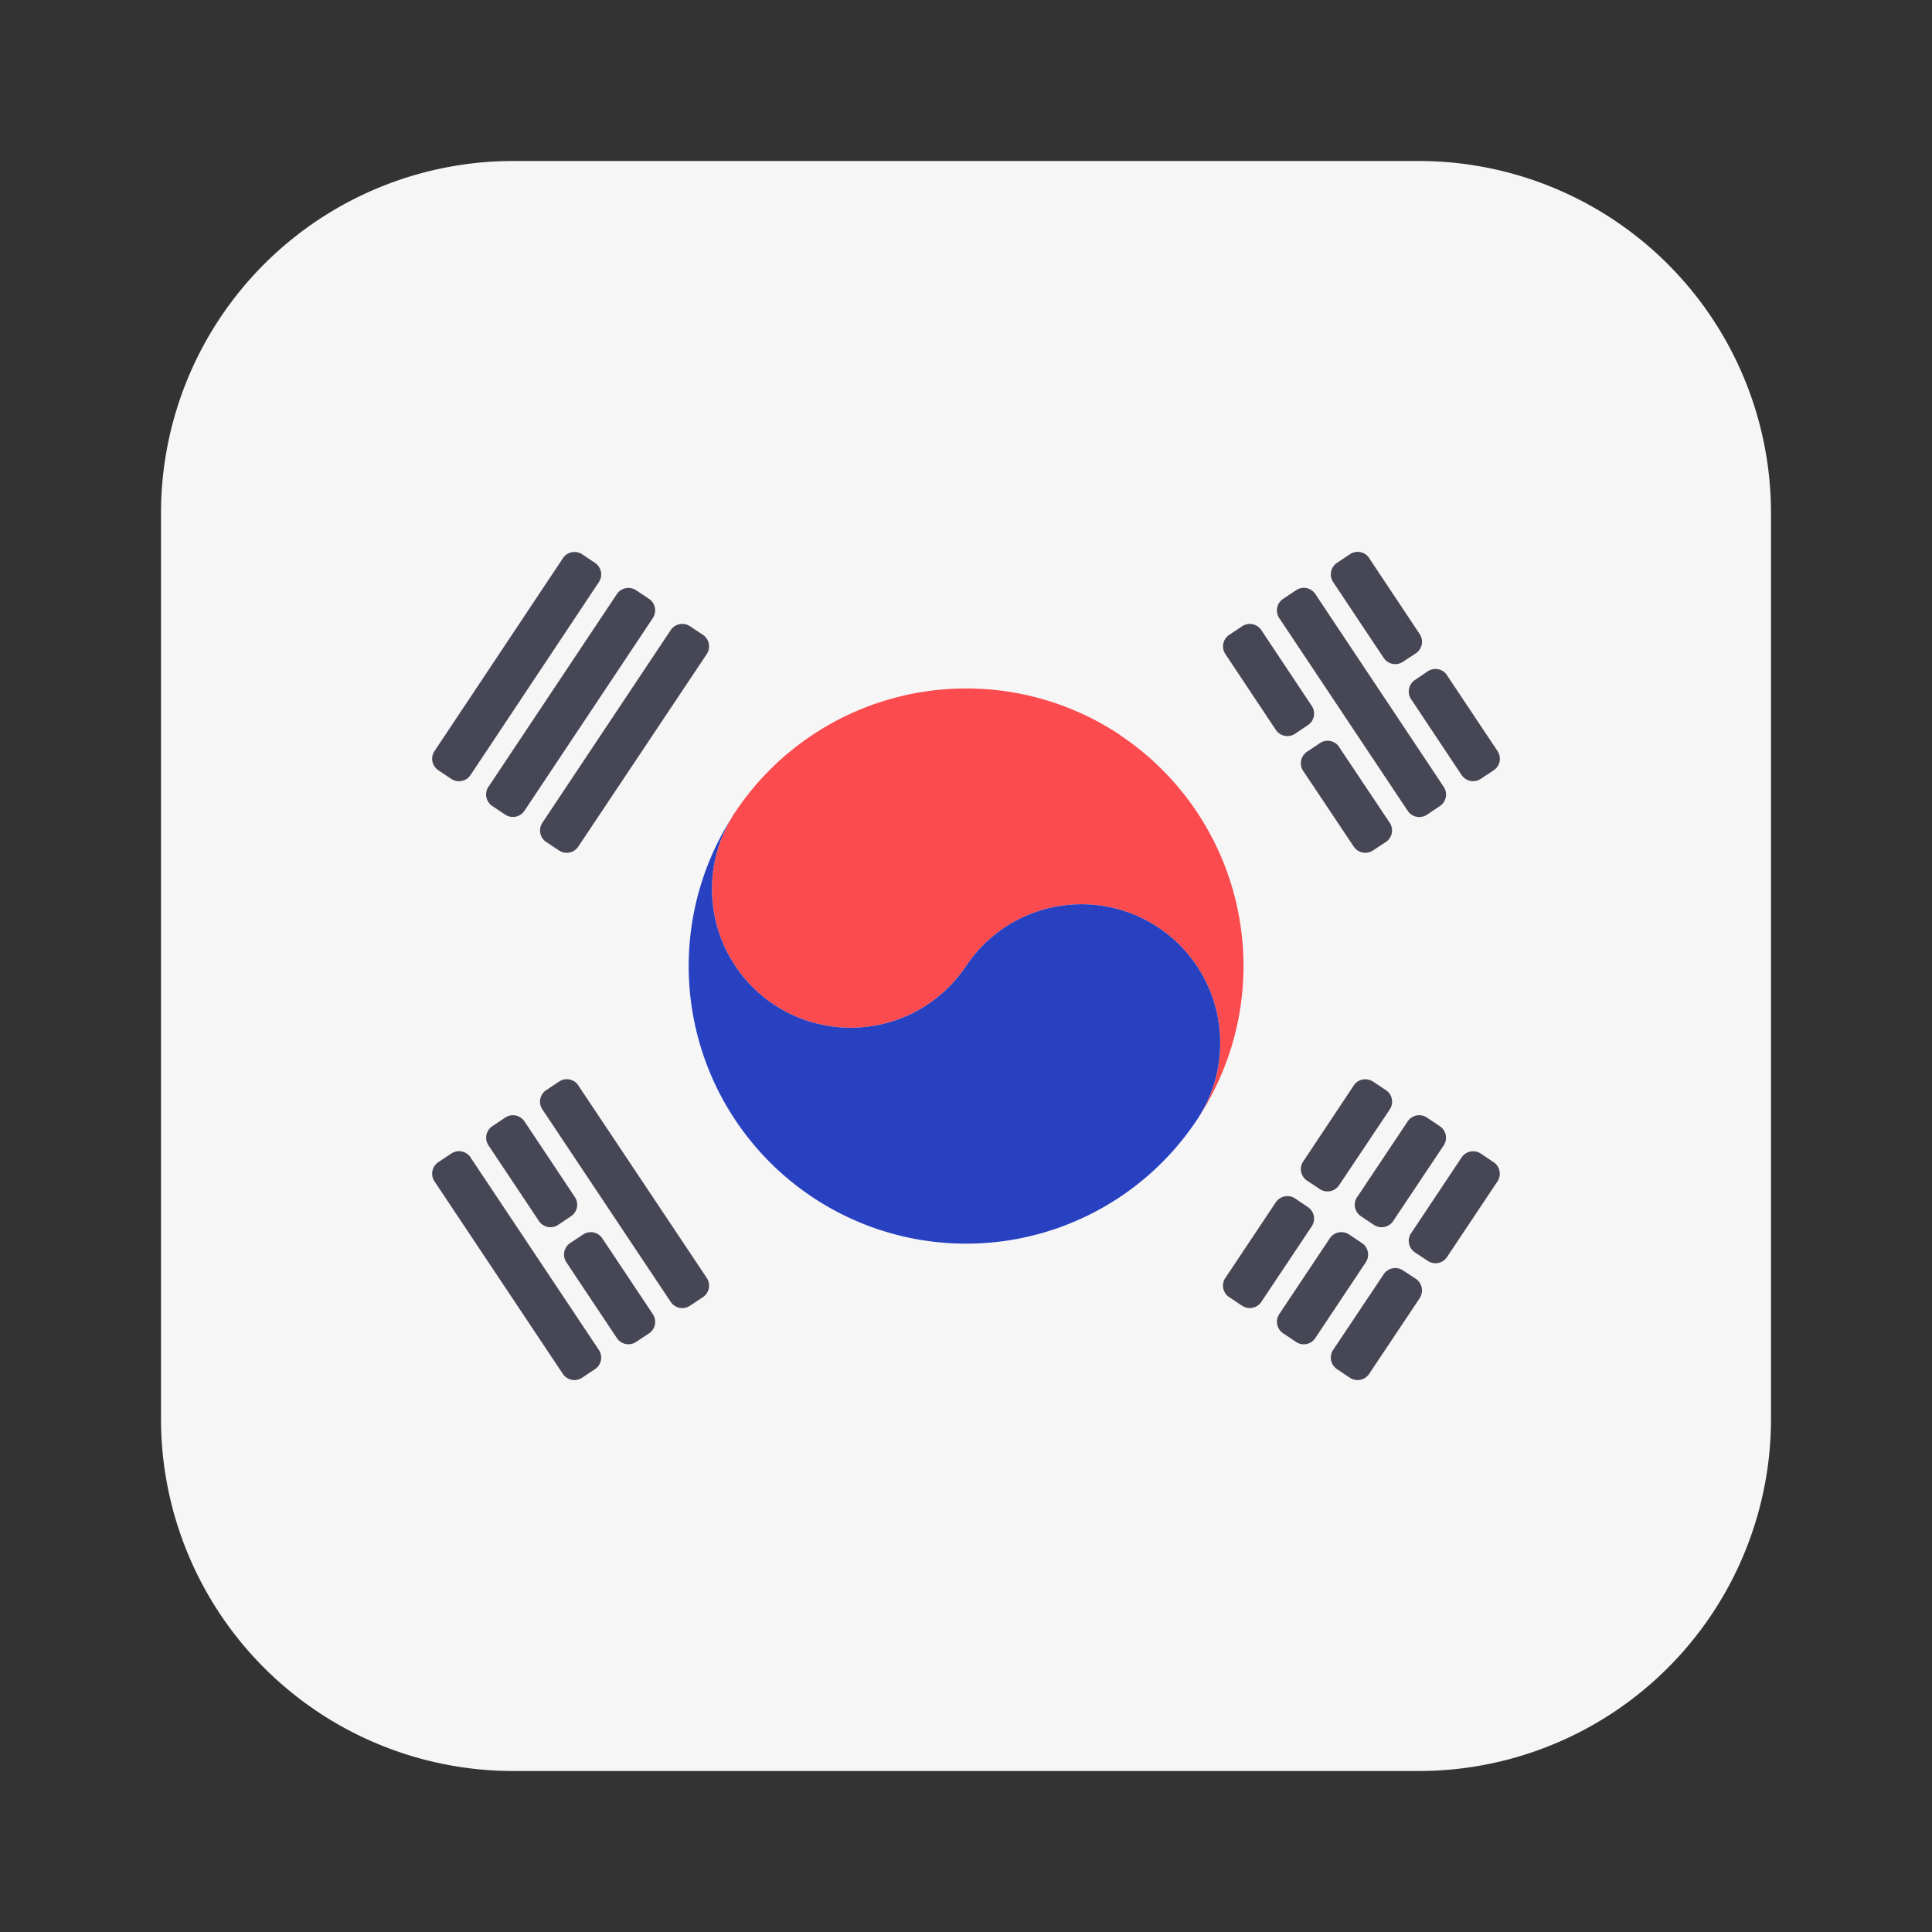 <svg width="24" height="24" viewBox="0 0 24 24" fill="none" xmlns="http://www.w3.org/2000/svg"><rect x="0" y="0" width="24" height="24" fill="#333333" stroke="none"/><path d="M17.625 2H6.375A4.375 4.375 0 002 6.375v11.25A4.375 4.375 0 006.375 22h11.25A4.375 4.375 0 0022 17.625V6.375A4.375 4.375 0 0017.625 2z" fill="#F6F6F6"/><path d="M13.914 9.13a3.449 3.449 0 00-4.78.957A1.723 1.723 0 1012.001 12a1.723 1.723 0 112.867 1.912 3.448 3.448 0 00-.954-4.78z" fill="#FB4B4E"/><path d="M9.134 10.087A1.723 1.723 0 1012.001 12a1.723 1.723 0 112.867 1.912 3.442 3.442 0 01-4.779.957 3.448 3.448 0 01-.955-4.78z" fill="#2841C1"/><path d="M15.669 7.828l.626.941a.172.172 0 01-.048.239l-.158.106a.172.172 0 01-.24-.047l-.627-.942a.172.172 0 01.048-.239l.16-.106a.172.172 0 01.239.048zm.966 1.452l.628.94a.172.172 0 01-.048.24l-.16.105a.172.172 0 01-.238-.048l-.628-.94a.172.172 0 01.048-.239l.159-.106a.172.172 0 01.24.047zm-.295-1.9l1.594 2.394a.172.172 0 01-.047.239l-.16.107a.172.172 0 01-.24-.048l-1.595-2.393a.172.172 0 01.048-.24l.16-.107a.172.172 0 01.24.048zm.668-.447l.628.944a.173.173 0 01-.048.239l-.16.105a.172.172 0 01-.239-.048l-.628-.942a.172.172 0 01.048-.239l.16-.107a.172.172 0 01.24.048zm.967 1.455l.627.941a.172.172 0 01-.047.24l-.16.106a.172.172 0 01-.239-.048l-.627-.942a.172.172 0 01.048-.238l.159-.107a.172.172 0 01.24.048zM7.184 13.484l1.595 2.39a.172.172 0 01-.048.24l-.16.106a.172.172 0 01-.239-.047l-1.594-2.391a.172.172 0 01.047-.24l.16-.106a.172.172 0 01.24.048zm-.669.446l.626.94a.172.172 0 01-.048.239l-.158.106a.172.172 0 01-.24-.047l-.627-.94a.172.172 0 01.048-.238l.16-.107a.172.172 0 01.239.048zm.967 1.453l.627.941a.172.172 0 01-.047.24l-.16.106a.172.172 0 01-.239-.048l-.627-.941a.172.172 0 01.048-.24l.16-.106a.172.172 0 01.238.048zm-1.637-1.005l1.594 2.391a.172.172 0 01-.048.239l-.159.106a.172.172 0 01-.24-.047l-1.594-2.391a.172.172 0 01.048-.24l.16-.106a.173.173 0 01.24.048zm.893-4.158l1.594-2.393c.053-.079.16-.1.24-.047l.16.106c.078.053.1.16.047.24l-1.595 2.39a.172.172 0 01-.239.049l-.159-.105a.173.173 0 01-.048-.24zm-.67-.446L7.663 7.38c.053-.079.16-.1.24-.047l.159.106c.079.053.1.16.047.24l-1.594 2.393a.173.173 0 01-.24.047l-.159-.106a.172.172 0 01-.048-.24zm-.67-.444l1.595-2.396c.053-.08.16-.1.24-.048l.159.107c.079.053.1.16.047.239L5.845 9.628a.173.173 0 01-.239.048l-.16-.107a.172.172 0 01-.048-.24zm9.824 6.545l.627-.94c.053-.079.16-.1.24-.047l.158.107c.08.053.1.16.048.239l-.626.938a.173.173 0 01-.24.048l-.159-.106a.172.172 0 01-.048-.24zm.968-1.448l.627-.943c.053-.08.16-.1.24-.048l.16.107c.079.052.1.16.047.239l-.63.942a.173.173 0 01-.238.048l-.158-.105a.172.172 0 01-.049-.24zm-.298 1.897l.627-.941c.053-.08.16-.1.24-.048l.16.107c.079.053.1.16.047.239l-.627.941a.171.171 0 01-.239.048l-.16-.107a.172.172 0 01-.048-.239zm.968-1.454l.627-.94c.053-.079.16-.1.239-.047l.16.107c.08.053.1.16.048.239l-.628.94a.173.173 0 01-.239.047l-.16-.107a.172.172 0 01-.048-.24zm-.299 1.899l.628-.94c.053-.079.16-.1.239-.048l.16.105c.079.053.1.16.048.24l-.628.941c-.053.08-.16.1-.239.048l-.16-.107a.173.173 0 01-.048-.24zm.969-1.45l.626-.94a.172.172 0 01.24-.048l.158.106c.08.053.1.16.048.239l-.627.94a.172.172 0 01-.239.047l-.158-.105a.172.172 0 01-.049-.239z" fill="#464655"/></svg>